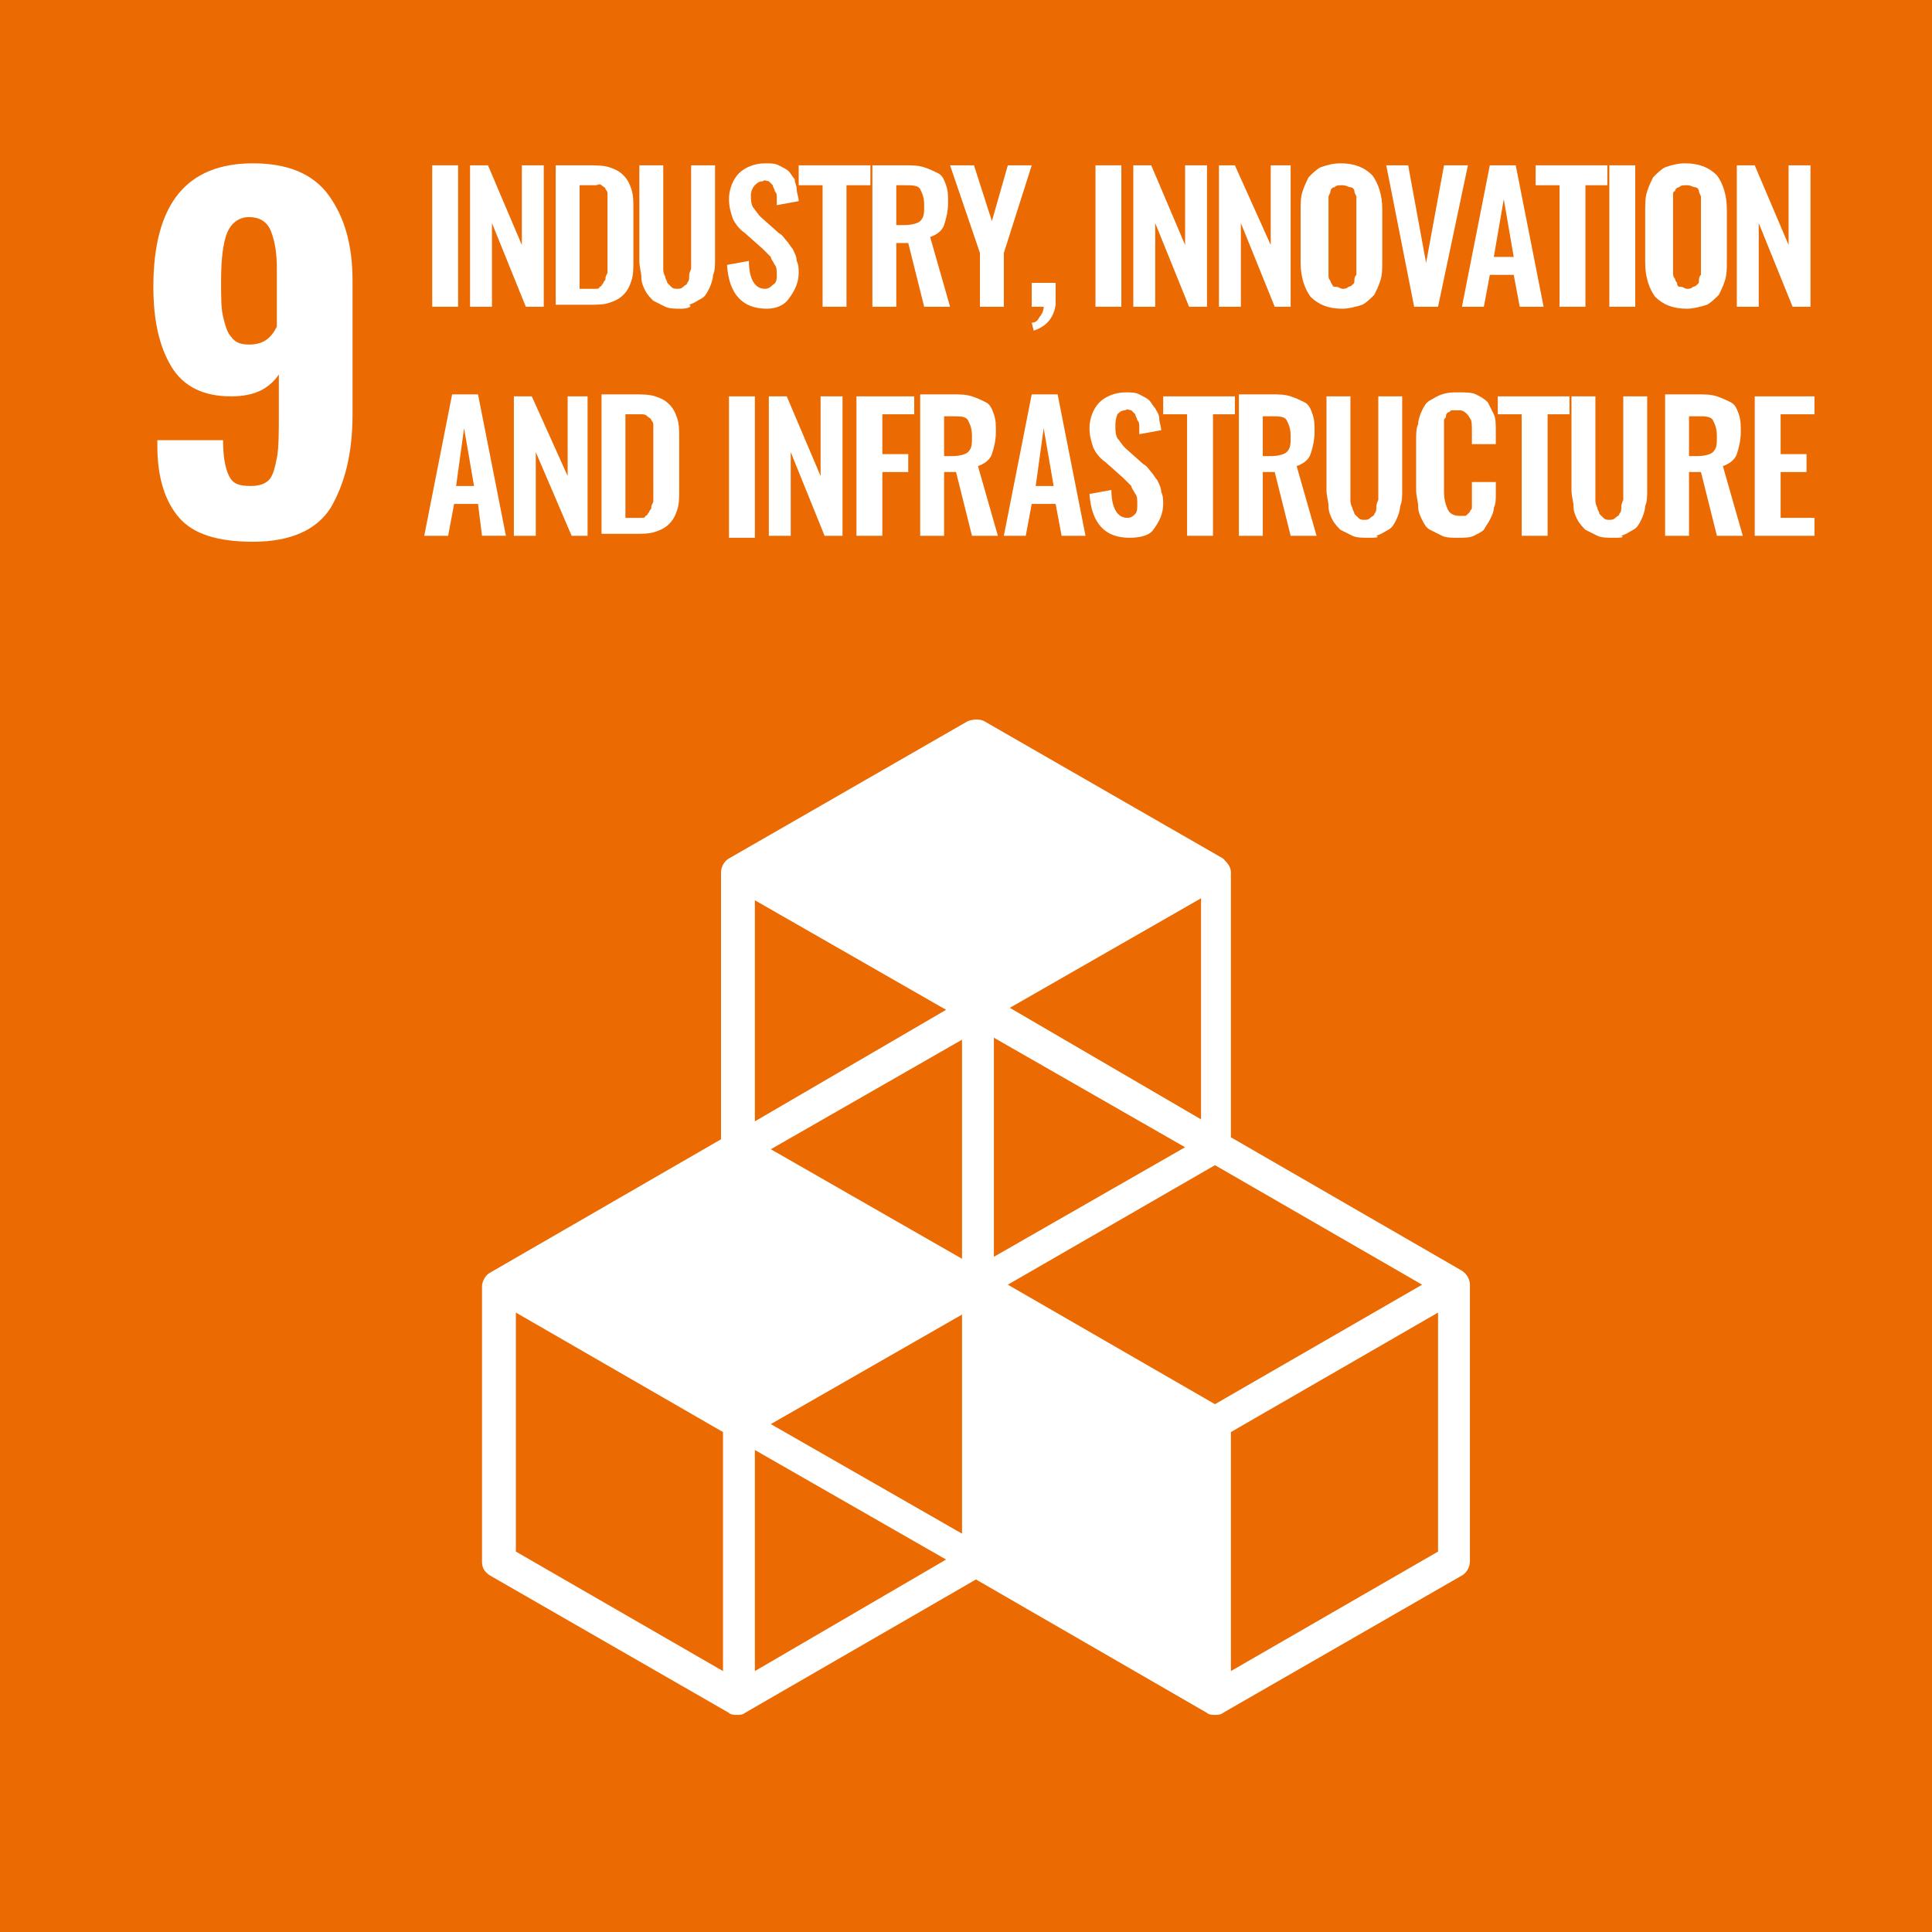 <?xml version="1.0" encoding="utf-8"?>
<!-- Generator: Adobe Illustrator 24.0.0, SVG Export Plug-In . SVG Version: 6.00 Build 0)  -->
<svg version="1.1" id="レイヤー_1" xmlns="http://www.w3.org/2000/svg" xmlns:xlink="http://www.w3.org/1999/xlink" x="0px"
	 y="0px" viewBox="0 0 97 97" style="enable-background:new 0 0 97 97;" xml:space="preserve">
<style type="text/css">
	.st0{fill:#EC6A02;}
	.st1{fill:#FFFFFF;}
</style>
<rect class="st0" width="97" height="97"/>
<g>
	<path class="st1" d="M13.9,16.4v-2.9c0-0.8-0.1-1.4-0.3-1.9c-0.2-0.5-0.6-0.7-1.1-0.7c-0.5,0-0.9,0.3-1.1,0.8
		c-0.2,0.5-0.3,1.3-0.3,2.4c0,0.8,0,1.4,0.1,1.8s0.2,0.8,0.4,1c0.2,0.3,0.5,0.4,0.9,0.4C13.2,17.3,13.6,17,13.9,16.4 M9,26
		c-0.7-0.8-1.1-2-1.1-3.6v-0.3h3.3c0,0.8,0.1,1.4,0.3,1.8c0.2,0.4,0.5,0.5,1.1,0.5c0.4,0,0.7-0.1,0.9-0.3c0.2-0.2,0.3-0.6,0.4-1.1
		c0.1-0.5,0.1-1.3,0.1-2.3v-1.9c-0.2,0.3-0.5,0.6-0.9,0.8c-0.4,0.2-0.9,0.3-1.5,0.3c-1.4,0-2.4-0.5-3-1.5c-0.6-1-0.9-2.3-0.9-4
		c0-4.2,1.7-6.2,5-6.2c1.7,0,3,0.5,3.8,1.6c0.8,1.1,1.2,2.5,1.2,4.3v6.7c0,2-0.4,3.5-1.1,4.7c-0.7,1.1-2,1.7-3.9,1.7
		C10.9,27.2,9.7,26.8,9,26"/>
</g>
<rect x="21.7" y="8.3" class="st1" width="1.3" height="7.1"/>
<polygon class="st1" points="23.6,15.4 23.6,8.3 24.5,8.3 26.2,12.3 26.2,8.3 27.3,8.3 27.3,15.4 26.4,15.4 24.7,11.2 24.7,15.4 "/>
<g>
	<path class="st1" d="M29.2,14.5h0.4c0.1,0,0.2,0,0.3,0c0.1,0,0.2,0,0.2-0.1c0.1,0,0.1-0.1,0.2-0.2c0-0.1,0.1-0.1,0.1-0.2
		c0-0.1,0-0.1,0.1-0.3c0-0.1,0-0.2,0-0.3c0-0.1,0-0.2,0-0.4v-2.6c0-0.2,0-0.3,0-0.4c0-0.1,0-0.2,0-0.3c0-0.1-0.1-0.2-0.1-0.2
		c0-0.1-0.1-0.1-0.2-0.2S30,9.3,29.9,9.3c-0.1,0-0.2,0-0.4,0h-0.4V14.5z M27.9,15.4V8.3h1.6c0.4,0,0.8,0,1.1,0.1
		c0.3,0.1,0.5,0.2,0.7,0.4c0.2,0.2,0.3,0.4,0.4,0.7c0.1,0.3,0.1,0.6,0.1,1v2.6c0,0.4,0,0.7-0.1,1c-0.1,0.3-0.2,0.5-0.4,0.7
		c-0.2,0.2-0.4,0.3-0.7,0.4c-0.3,0.1-0.6,0.1-1,0.1H27.9z"/>
	<path class="st1" d="M34.2,15.5c-0.3,0-0.6,0-0.8-0.1s-0.4-0.2-0.6-0.3c-0.1-0.1-0.3-0.3-0.4-0.5c-0.1-0.2-0.2-0.4-0.2-0.7
		c0-0.2-0.1-0.5-0.1-0.8V8.3h1.2v4.8c0,0.2,0,0.3,0,0.4c0,0.1,0,0.2,0.1,0.4c0,0.1,0.1,0.2,0.1,0.3c0.1,0.1,0.1,0.1,0.2,0.2
		c0.1,0.1,0.2,0.1,0.3,0.1c0.1,0,0.2,0,0.3-0.1c0.1-0.1,0.2-0.1,0.2-0.2c0.1-0.1,0.1-0.2,0.1-0.3c0-0.1,0-0.2,0.1-0.4
		c0-0.1,0-0.3,0-0.4V8.3h1.2V13c0,0.3,0,0.6-0.1,0.8c0,0.2-0.1,0.5-0.2,0.7c-0.1,0.2-0.2,0.4-0.4,0.5s-0.3,0.2-0.6,0.3
		C34.8,15.4,34.5,15.5,34.2,15.5"/>
	<path class="st1" d="M38.5,15.5c-1.2,0-1.9-0.7-2-2.2l1.1-0.2c0,0.9,0.3,1.4,0.8,1.4c0.2,0,0.3-0.1,0.4-0.2C39,14.2,39,14,39,13.8
		c0-0.2,0-0.4-0.1-0.5c-0.1-0.2-0.2-0.3-0.2-0.4c-0.1-0.1-0.2-0.2-0.4-0.4l-0.9-0.8c-0.3-0.2-0.5-0.5-0.6-0.7
		c-0.1-0.3-0.2-0.6-0.2-1c0-0.5,0.2-1,0.5-1.3c0.3-0.3,0.8-0.5,1.3-0.5c0.3,0,0.5,0,0.7,0.1c0.2,0.1,0.4,0.2,0.5,0.3
		c0.1,0.1,0.2,0.3,0.3,0.4C39.9,9.2,40,9.3,40,9.5c0,0.2,0.1,0.4,0.1,0.6L39,10.3c0-0.1,0-0.3,0-0.4c0-0.1,0-0.2-0.1-0.3
		c0-0.1-0.1-0.2-0.1-0.3c-0.1-0.1-0.1-0.1-0.2-0.2c-0.1,0-0.2-0.1-0.3,0c-0.2,0-0.3,0.1-0.4,0.2c-0.1,0.1-0.2,0.3-0.2,0.5
		c0,0.2,0,0.4,0.1,0.6c0.1,0.1,0.2,0.3,0.4,0.5l0.9,0.8c0.2,0.1,0.3,0.3,0.4,0.4c0.1,0.1,0.2,0.3,0.3,0.4c0.1,0.2,0.2,0.4,0.2,0.6
		c0.1,0.2,0.1,0.4,0.1,0.6c0,0.5-0.2,0.9-0.5,1.3C39.4,15.3,39,15.5,38.5,15.5"/>
</g>
<polygon class="st1" points="41.3,15.4 41.3,9.3 40.1,9.3 40.1,8.3 43.7,8.3 43.7,9.3 42.5,9.3 42.5,15.4 "/>
<g>
	<path class="st1" d="M45.1,11.3h0.3c0.4,0,0.7-0.1,0.8-0.2c0.2-0.2,0.2-0.4,0.2-0.8c0-0.4-0.1-0.6-0.2-0.8
		c-0.1-0.2-0.4-0.2-0.8-0.2h-0.4V11.3z M43.8,15.4V8.3h1.6c0.4,0,0.7,0,1,0.1c0.3,0.1,0.5,0.2,0.7,0.3c0.2,0.1,0.3,0.3,0.4,0.6
		s0.1,0.5,0.1,0.9c0,0.4-0.1,0.8-0.2,1.1c-0.1,0.3-0.4,0.5-0.7,0.6l1,3.5h-1.3l-0.8-3.2h-0.6v3.2H43.8z"/>
</g>
<polygon class="st1" points="49.2,15.4 49.2,12.7 47.7,8.3 48.9,8.3 49.8,11.1 50.6,8.3 51.8,8.3 50.4,12.7 50.4,15.4 "/>
<g>
	<path class="st1" d="M51.9,16.6l-0.1-0.4c0.2,0,0.3-0.1,0.4-0.3c0.1-0.1,0.2-0.3,0.2-0.5h-0.6v-1.2h1.2v1.1
		C52.9,16,52.5,16.4,51.9,16.6"/>
</g>
<rect x="55" y="8.3" class="st1" width="1.3" height="7.1"/>
<polygon class="st1" points="56.9,15.4 56.9,8.3 57.8,8.3 59.5,12.3 59.5,8.3 60.6,8.3 60.6,15.4 59.7,15.4 58,11.2 58,15.4 "/>
<polygon class="st1" points="61.2,15.4 61.2,8.3 62,8.3 63.8,12.3 63.8,8.3 64.8,8.3 64.8,15.4 64,15.4 62.3,11.2 62.3,15.4 "/>
<g>
	<path class="st1" d="M67.1,14.4c0.1,0,0.2,0.1,0.3,0.1s0.2,0,0.3-0.1c0.1,0,0.2-0.1,0.2-0.1c0.1-0.1,0.1-0.1,0.1-0.2
		c0-0.1,0-0.2,0.1-0.3c0-0.1,0-0.2,0-0.3v-3.2c0-0.2,0-0.3,0-0.4c0-0.1-0.1-0.2-0.1-0.3c0-0.1-0.1-0.2-0.2-0.2
		c-0.1,0-0.2-0.1-0.4-0.1c-0.2,0-0.3,0-0.4,0.1c-0.1,0-0.2,0.1-0.2,0.2c0,0.1-0.1,0.2-0.1,0.3c0,0.1,0,0.3,0,0.4v3.2
		c0,0.1,0,0.2,0,0.3c0,0.1,0,0.2,0.1,0.3c0,0.1,0.1,0.2,0.1,0.2C66.9,14.4,67,14.4,67.1,14.4 M67.4,15.5c-0.7,0-1.2-0.2-1.6-0.6
		c-0.3-0.4-0.5-1-0.5-1.7v-2.6c0-0.4,0-0.7,0.1-1c0.1-0.3,0.2-0.5,0.3-0.7c0.2-0.2,0.4-0.4,0.6-0.5c0.3-0.1,0.6-0.2,1-0.2
		c0.7,0,1.2,0.2,1.6,0.6c0.3,0.4,0.5,1,0.5,1.7v2.6c0,0.4,0,0.7-0.1,1c-0.1,0.3-0.2,0.5-0.3,0.7c-0.2,0.2-0.4,0.4-0.6,0.5
		C68.1,15.4,67.7,15.5,67.4,15.5"/>
</g>
<polygon class="st1" points="71,15.4 69.6,8.3 70.7,8.3 71.6,13.2 72.5,8.3 73.7,8.3 72.2,15.4 "/>
<path class="st1" d="M75,12.9H76L75.5,10L75,12.9z M73.4,15.4l1.4-7.1h1.3l1.4,7.1h-1.2l-0.3-1.6h-1.2l-0.3,1.6H73.4z"/>
<polygon class="st1" points="78.3,15.4 78.3,9.3 77.1,9.3 77.1,8.3 80.7,8.3 80.7,9.3 79.6,9.3 79.6,15.4 "/>
<rect x="80.8" y="8.3" class="st1" width="1.3" height="7.1"/>
<g>
	<path class="st1" d="M84.4,14.4c0.1,0,0.2,0.1,0.3,0.1s0.2,0,0.3-0.1c0.1,0,0.2-0.1,0.2-0.1c0.1-0.1,0.1-0.1,0.1-0.2
		c0-0.1,0-0.2,0.1-0.3c0-0.1,0-0.2,0-0.3v-3.2c0-0.2,0-0.3,0-0.4c0-0.1-0.1-0.2-0.1-0.3c0-0.1-0.1-0.2-0.2-0.2
		c-0.1,0-0.2-0.1-0.4-0.1c-0.2,0-0.3,0-0.4,0.1c-0.1,0-0.2,0.1-0.2,0.2C84,9.6,84,9.7,84,9.8c0,0.1,0,0.3,0,0.4v3.2
		c0,0.1,0,0.2,0,0.3c0,0.1,0,0.2,0.1,0.3c0,0.1,0.1,0.2,0.1,0.2C84.2,14.4,84.3,14.4,84.4,14.4 M84.7,15.5c-0.7,0-1.2-0.2-1.6-0.6
		c-0.3-0.4-0.5-1-0.5-1.7v-2.6c0-0.4,0-0.7,0.1-1c0.1-0.3,0.2-0.5,0.3-0.7c0.2-0.2,0.4-0.4,0.6-0.5c0.3-0.1,0.6-0.2,1-0.2
		c0.7,0,1.2,0.2,1.6,0.6c0.3,0.4,0.5,1,0.5,1.7v2.6c0,0.4,0,0.7-0.1,1c-0.1,0.3-0.2,0.5-0.3,0.7c-0.2,0.2-0.4,0.4-0.6,0.5
		C85.4,15.4,85,15.5,84.7,15.5"/>
</g>
<polygon class="st1" points="87.2,15.4 87.2,8.3 88.1,8.3 89.8,12.3 89.8,8.3 90.9,8.3 90.9,15.4 90,15.4 88.3,11.2 88.3,15.4 "/>
<path class="st1" d="M22.9,24.4h0.9l-0.5-2.9L22.9,24.4z M21.3,26.9l1.4-7.1H24l1.4,7.1h-1.2L24,25.3h-1.2l-0.3,1.6H21.3z"/>
<polygon class="st1" points="25.8,26.9 25.8,19.9 26.7,19.9 28.5,23.9 28.5,19.9 29.5,19.9 29.5,26.9 28.7,26.9 26.9,22.7 
	26.9,26.9 "/>
<g>
	<path class="st1" d="M31.5,26h0.4c0.1,0,0.2,0,0.3,0c0.1,0,0.2,0,0.2-0.1c0.1,0,0.1-0.1,0.2-0.2c0-0.1,0.1-0.1,0.1-0.2
		c0-0.1,0-0.1,0.1-0.3c0-0.1,0-0.2,0-0.3c0-0.1,0-0.2,0-0.4V22c0-0.2,0-0.3,0-0.4c0-0.1,0-0.2,0-0.3s-0.1-0.2-0.1-0.2
		c0-0.1-0.1-0.1-0.2-0.2s-0.2-0.1-0.3-0.1c-0.1,0-0.2,0-0.4,0h-0.4V26z M30.2,26.9v-7.1h1.6c0.4,0,0.8,0,1.1,0.1
		c0.3,0.1,0.5,0.2,0.7,0.4c0.2,0.2,0.3,0.4,0.4,0.7c0.1,0.3,0.1,0.6,0.1,1v2.6c0,0.4,0,0.7-0.1,1c-0.1,0.3-0.2,0.5-0.4,0.7
		c-0.2,0.2-0.4,0.3-0.7,0.4c-0.3,0.1-0.6,0.1-1,0.1H30.2z"/>
</g>
<rect x="36.6" y="19.9" class="st1" width="1.3" height="7.1"/>
<polygon class="st1" points="38.6,26.9 38.6,19.9 39.5,19.9 41.2,23.9 41.2,19.9 42.3,19.9 42.3,26.9 41.4,26.9 39.7,22.7 
	39.7,26.9 "/>
<polygon class="st1" points="43,26.9 43,19.9 45.9,19.9 45.9,20.8 44.3,20.8 44.3,22.8 45.6,22.8 45.6,23.7 44.3,23.7 44.3,26.9 "/>
<g>
	<path class="st1" d="M47.5,22.9h0.3c0.4,0,0.7-0.1,0.8-0.2c0.2-0.2,0.2-0.4,0.2-0.8c0-0.4-0.1-0.6-0.2-0.8
		c-0.1-0.2-0.4-0.2-0.8-0.2h-0.4V22.9z M46.2,26.9v-7.1h1.6c0.4,0,0.7,0,1,0.1c0.3,0.1,0.5,0.2,0.7,0.3c0.2,0.1,0.3,0.3,0.4,0.6
		s0.1,0.5,0.1,0.9c0,0.4-0.1,0.8-0.2,1.1c-0.1,0.3-0.4,0.5-0.7,0.6l1,3.5h-1.3l-0.8-3.2h-0.6v3.2H46.2z"/>
</g>
<path class="st1" d="M52,24.4h0.9l-0.5-2.9L52,24.4z M50.4,26.9l1.4-7.1h1.3l1.4,7.1h-1.2l-0.3-1.6h-1.2l-0.3,1.6H50.4z"/>
<g>
	<path class="st1" d="M56.7,27c-1.2,0-1.9-0.7-2-2.2l1.1-0.2c0,0.9,0.3,1.4,0.8,1.4c0.2,0,0.3-0.1,0.4-0.2c0.1-0.1,0.1-0.3,0.1-0.5
		c0-0.2,0-0.4-0.1-0.5c-0.1-0.2-0.2-0.3-0.2-0.4c-0.1-0.1-0.2-0.2-0.4-0.4l-0.9-0.8c-0.3-0.2-0.5-0.5-0.6-0.7
		c-0.1-0.3-0.2-0.6-0.2-1c0-0.5,0.2-1,0.5-1.3c0.3-0.3,0.8-0.5,1.3-0.5c0.3,0,0.5,0,0.7,0.1c0.2,0.1,0.4,0.2,0.5,0.3
		c0.1,0.1,0.2,0.3,0.3,0.4c0.1,0.2,0.2,0.3,0.2,0.5c0,0.2,0.1,0.4,0.1,0.6l-1.1,0.2c0-0.1,0-0.3,0-0.4c0-0.1,0-0.2-0.1-0.3
		c0-0.1-0.1-0.2-0.1-0.3c-0.1-0.1-0.1-0.1-0.2-0.2c-0.1,0-0.2-0.1-0.3,0c-0.2,0-0.3,0.1-0.4,0.2C56,21.1,56,21.2,56,21.4
		c0,0.2,0,0.4,0.1,0.6c0.1,0.1,0.2,0.3,0.4,0.5l0.9,0.8c0.2,0.1,0.3,0.3,0.4,0.4c0.1,0.1,0.2,0.3,0.3,0.4c0.1,0.2,0.2,0.4,0.2,0.6
		c0.1,0.2,0.1,0.4,0.1,0.6c0,0.5-0.2,0.9-0.5,1.3C57.7,26.9,57.2,27,56.7,27"/>
</g>
<polygon class="st1" points="59.6,26.9 59.6,20.8 58.4,20.8 58.4,19.9 62,19.9 62,20.8 60.9,20.8 60.9,26.9 "/>
<g>
	<path class="st1" d="M63.5,22.9h0.3c0.4,0,0.7-0.1,0.8-0.2c0.2-0.2,0.2-0.4,0.2-0.8c0-0.4-0.1-0.6-0.2-0.8
		c-0.1-0.2-0.4-0.2-0.8-0.2h-0.4V22.9z M62.2,26.9v-7.1h1.6c0.4,0,0.7,0,1,0.1c0.3,0.1,0.5,0.2,0.7,0.3c0.2,0.1,0.3,0.3,0.4,0.6
		s0.1,0.5,0.1,0.9c0,0.4-0.1,0.8-0.2,1.1c-0.1,0.3-0.4,0.5-0.7,0.6l1,3.5h-1.3l-0.8-3.2h-0.6v3.2H62.2z"/>
	<path class="st1" d="M68.7,27c-0.3,0-0.6,0-0.8-0.1s-0.4-0.2-0.6-0.3c-0.1-0.1-0.3-0.3-0.4-0.5c-0.1-0.2-0.2-0.4-0.2-0.7
		c0-0.2-0.1-0.5-0.1-0.8v-4.7h1.2v4.8c0,0.2,0,0.3,0,0.4c0,0.1,0,0.2,0.1,0.4c0,0.1,0.1,0.2,0.1,0.3c0.1,0.1,0.1,0.1,0.2,0.2
		c0.1,0.1,0.2,0.1,0.3,0.1c0.1,0,0.2,0,0.3-0.1c0.1-0.1,0.2-0.1,0.2-0.2c0.1-0.1,0.1-0.2,0.1-0.3c0-0.1,0-0.2,0.1-0.4
		c0-0.1,0-0.3,0-0.4v-4.8h1.2v4.7c0,0.3,0,0.6-0.1,0.8c0,0.2-0.1,0.5-0.2,0.7c-0.1,0.2-0.2,0.4-0.4,0.5s-0.3,0.2-0.6,0.3
		C69.3,27,69,27,68.7,27"/>
	<path class="st1" d="M73.2,27c-0.3,0-0.6,0-0.8-0.1c-0.2-0.1-0.4-0.2-0.6-0.3c-0.2-0.1-0.3-0.3-0.4-0.5s-0.2-0.4-0.2-0.7
		c0-0.2-0.1-0.5-0.1-0.8v-2.5c0-0.3,0-0.6,0.1-0.8c0-0.2,0.1-0.5,0.2-0.7s0.2-0.4,0.4-0.5c0.2-0.1,0.3-0.2,0.6-0.3s0.5-0.1,0.8-0.1
		c0.4,0,0.7,0,0.9,0.1c0.2,0.1,0.4,0.2,0.6,0.4c0.1,0.2,0.2,0.4,0.3,0.6c0.1,0.2,0.1,0.5,0.1,0.9v0.6h-1.2v-0.6c0-0.4,0-0.6-0.1-0.7
		c-0.1-0.2-0.3-0.4-0.5-0.4h-0.1c-0.1,0-0.2,0-0.3,0c-0.1,0-0.1,0.1-0.2,0.1c-0.1,0.1-0.1,0.1-0.1,0.2c0,0.1-0.1,0.1-0.1,0.2
		c0,0.1,0,0.2,0,0.3c0,0.1,0,0.2,0,0.3v3c0,0.4,0.1,0.7,0.2,0.9c0.1,0.2,0.3,0.3,0.6,0.3c0.1,0,0.2,0,0.2,0c0.1,0,0.1,0,0.2-0.1
		c0,0,0.1-0.1,0.1-0.1c0-0.1,0.1-0.1,0.1-0.2c0-0.1,0-0.1,0-0.2c0-0.1,0-0.2,0-0.2c0-0.1,0-0.2,0-0.3v-0.6h1.2v0.6
		c0,0.3,0,0.5-0.1,0.7c0,0.2-0.1,0.4-0.2,0.6c-0.1,0.2-0.2,0.3-0.3,0.5c-0.1,0.1-0.3,0.2-0.5,0.3C73.8,27,73.5,27,73.2,27"/>
</g>
<polygon class="st1" points="76.4,26.9 76.4,20.8 75.2,20.8 75.2,19.9 78.8,19.9 78.8,20.8 77.7,20.8 77.7,26.9 "/>
<g>
	<path class="st1" d="M81,27c-0.3,0-0.6,0-0.8-0.1s-0.4-0.2-0.6-0.3c-0.1-0.1-0.3-0.3-0.4-0.5c-0.1-0.2-0.2-0.4-0.2-0.7
		c0-0.2-0.1-0.5-0.1-0.8v-4.7h1.2v4.8c0,0.2,0,0.3,0,0.4c0,0.1,0,0.2,0.1,0.4c0,0.1,0.1,0.2,0.1,0.3c0.1,0.1,0.1,0.1,0.2,0.2
		c0.1,0.1,0.2,0.1,0.3,0.1c0.1,0,0.2,0,0.3-0.1c0.1-0.1,0.2-0.1,0.2-0.2c0.1-0.1,0.1-0.2,0.1-0.3c0-0.1,0-0.2,0.1-0.4
		c0-0.1,0-0.3,0-0.4v-4.8h1.2v4.7c0,0.3,0,0.6-0.1,0.8c0,0.2-0.1,0.5-0.2,0.7c-0.1,0.2-0.2,0.4-0.4,0.5s-0.3,0.2-0.6,0.3
		C81.6,27,81.3,27,81,27"/>
	<path class="st1" d="M84.9,22.9h0.3c0.4,0,0.7-0.1,0.8-0.2c0.2-0.2,0.2-0.4,0.2-0.8c0-0.4-0.1-0.6-0.2-0.8
		c-0.1-0.2-0.4-0.2-0.8-0.2h-0.4V22.9z M83.6,26.9v-7.1h1.6c0.4,0,0.7,0,1,0.1c0.3,0.1,0.5,0.2,0.7,0.3c0.2,0.1,0.3,0.3,0.4,0.6
		s0.1,0.5,0.1,0.9c0,0.4-0.1,0.8-0.2,1.1c-0.1,0.3-0.4,0.5-0.7,0.6l1,3.5h-1.3l-0.8-3.2h-0.6v3.2H83.6z"/>
</g>
<polygon class="st1" points="88.1,26.9 88.1,19.9 91.1,19.9 91.1,20.8 89.4,20.8 89.4,22.8 90.7,22.8 90.7,23.7 89.4,23.7 89.4,26 
	91.1,26 91.1,26.9 "/>
<path class="st1" d="M72.2,77.9l-10.4,6v-12l10.4-6V77.9z M37.9,83.9V72.8l9.6,5.5L37.9,83.9z M36.3,83.9l-10.4-6v-12l10.4,6V83.9z
	 M47.5,50.7l-9.6,5.6V45.2L47.5,50.7z M60.3,56.2l-9.6-5.6l9.6-5.5V56.2z M50.6,64.5l10.4-6l10.4,6l-10.4,6L50.6,64.5z M48.3,63.2
	l-9.6-5.5l9.6-5.5V63.2z M59.5,57.6l-9.6,5.5V52.1L59.5,57.6z M48.3,77l-9.6-5.5l9.6-5.5V77z M73.4,63.8l-11.6-6.7V43.8
	c0-0.3-0.2-0.5-0.4-0.7l-12-6.9c-0.2-0.1-0.5-0.1-0.8,0l-12,6.9c-0.2,0.1-0.4,0.4-0.4,0.7v13.4l-11.6,6.7c-0.2,0.1-0.4,0.4-0.4,0.7
	v13.8c0,0.3,0.1,0.5,0.4,0.7l12,6.9c0.1,0.1,0.3,0.1,0.4,0.1c0.1,0,0.3,0,0.4-0.1l11.6-6.7L60.6,86c0.1,0.1,0.3,0.1,0.4,0.1
	c0.1,0,0.3,0,0.4-0.1l12-6.9c0.2-0.1,0.4-0.4,0.4-0.7V64.5C73.8,64.3,73.7,64,73.4,63.8"/>
</svg>
